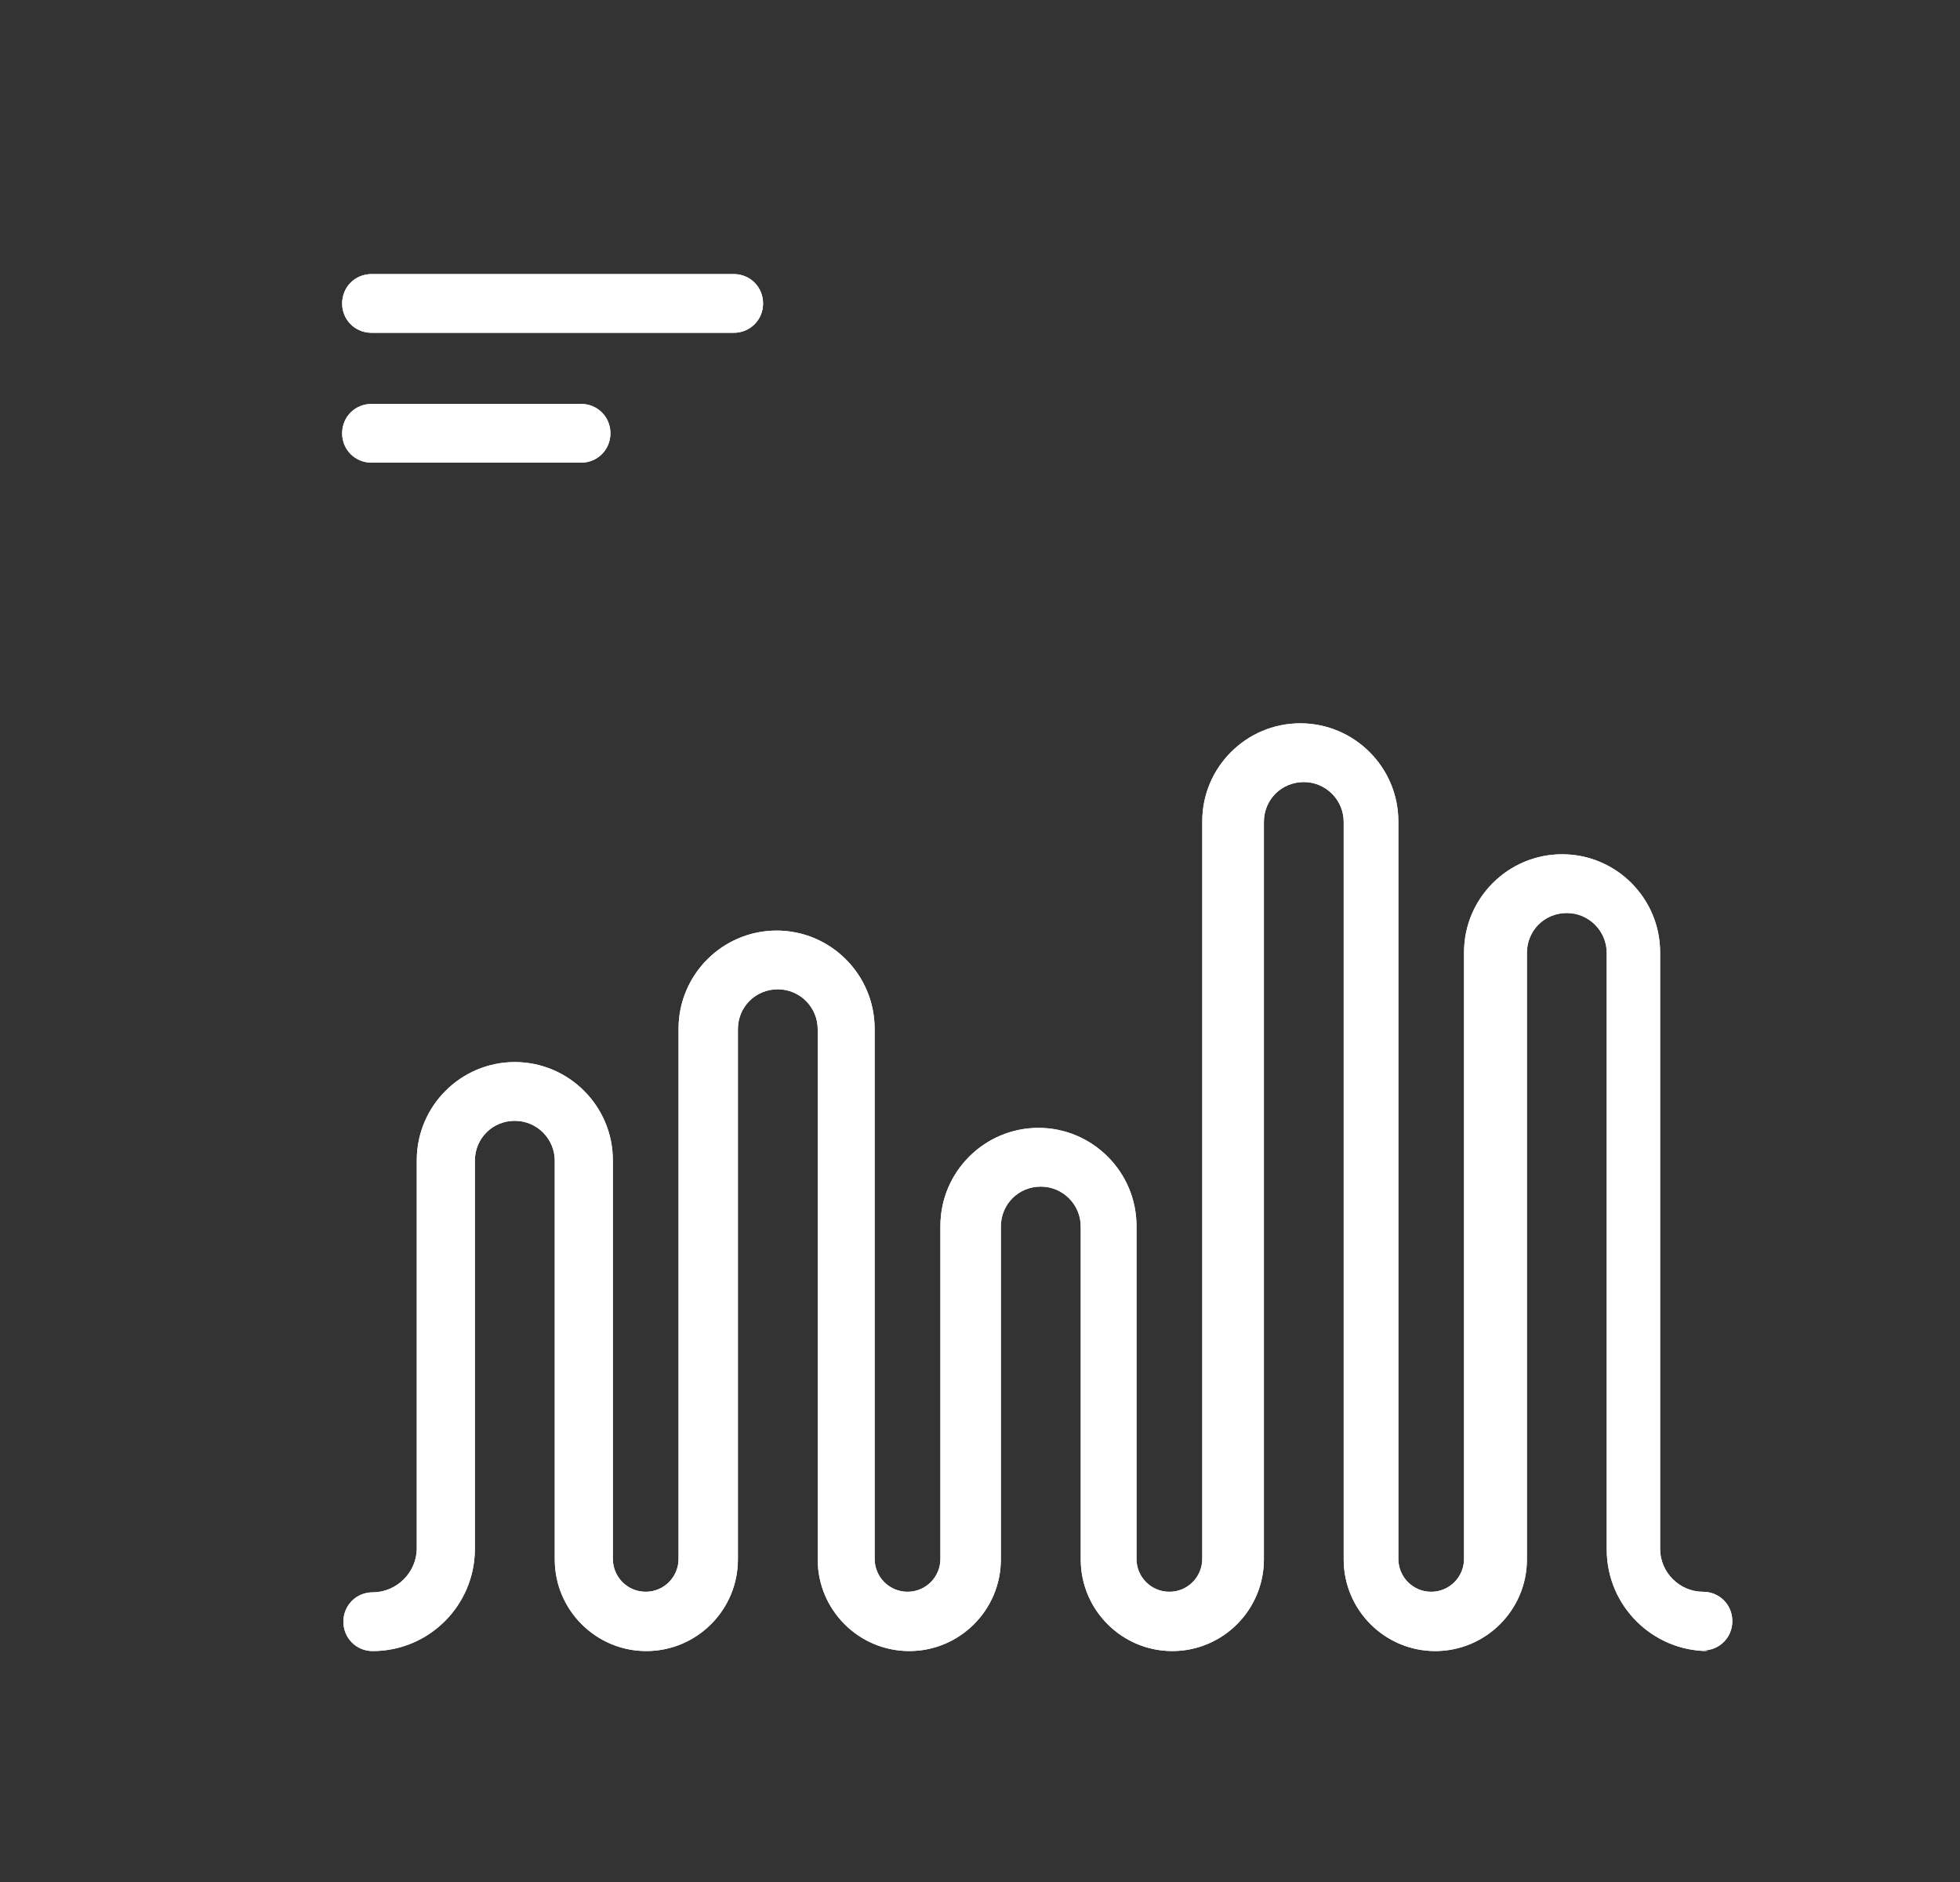<svg width="25" height="24" viewBox="0 0 25 24" fill="none" xmlns="http://www.w3.org/2000/svg">
<rect x="0" y="0" width="25" height="24" fill="#333333" stroke="none"/>
<path d="M9.359 4.244H4.739C4.529 4.244 4.364 4.079 4.364 3.87C4.364 3.66 4.529 3.495 4.739 3.495H9.359C9.568 3.495 9.733 3.66 9.733 3.87C9.733 4.079 9.568 4.244 9.359 4.244Z" fill="white"/>
<path d="M7.412 5.9H4.739C4.529 5.9 4.364 5.735 4.364 5.525C4.364 5.316 4.529 5.151 4.739 5.151H7.412C7.621 5.151 7.786 5.316 7.786 5.525C7.786 5.735 7.621 5.9 7.412 5.9Z" fill="white"/>
<path d="M21.789 21.055C21.078 21.055 20.494 20.478 20.494 19.759V12.152C20.494 11.875 20.269 11.643 19.985 11.643C19.7 11.643 19.476 11.867 19.476 12.152V19.887C19.476 20.531 18.951 21.055 18.307 21.055C17.663 21.055 17.139 20.531 17.139 19.887V10.482C17.139 10.205 16.915 9.973 16.63 9.973C16.346 9.973 16.121 10.197 16.121 10.482V19.887C16.121 20.531 15.597 21.055 14.953 21.055C14.309 21.055 13.785 20.531 13.785 19.887V15.641C13.785 15.364 13.56 15.132 13.275 15.132C12.991 15.132 12.766 15.357 12.766 15.641V19.887C12.766 20.531 12.242 21.055 11.598 21.055C10.954 21.055 10.43 20.531 10.43 19.887V13.125C10.43 12.848 10.206 12.616 9.921 12.616C9.636 12.616 9.412 12.841 9.412 13.125V19.887C9.412 20.531 8.888 21.055 8.244 21.055C7.6 21.055 7.076 20.531 7.076 19.887V14.802C7.076 14.525 6.851 14.293 6.566 14.293C6.282 14.293 6.057 14.518 6.057 14.802V19.752C6.057 20.471 5.473 21.055 4.754 21.055C4.545 21.055 4.38 20.89 4.38 20.68C4.38 20.471 4.545 20.306 4.754 20.306C5.061 20.306 5.316 20.051 5.316 19.744V14.795C5.316 14.106 5.877 13.544 6.566 13.544C7.255 13.544 7.817 14.106 7.817 14.795V19.879C7.817 20.111 8.004 20.299 8.236 20.299C8.468 20.299 8.655 20.111 8.655 19.879V13.118C8.655 12.429 9.217 11.867 9.906 11.867C10.595 11.867 11.156 12.429 11.156 13.118V19.879C11.156 20.111 11.344 20.299 11.576 20.299C11.808 20.299 11.995 20.111 11.995 19.879V15.633C11.995 14.945 12.557 14.383 13.246 14.383C13.934 14.383 14.496 14.945 14.496 15.633V19.879C14.496 20.111 14.683 20.299 14.915 20.299C15.148 20.299 15.335 20.111 15.335 19.879V10.474C15.335 9.785 15.896 9.224 16.585 9.224C17.274 9.224 17.836 9.785 17.836 10.474V19.879C17.836 20.111 18.023 20.299 18.255 20.299C18.487 20.299 18.674 20.111 18.674 19.879V12.144C18.674 11.455 19.236 10.894 19.925 10.894C20.614 10.894 21.175 11.455 21.175 12.144V19.752C21.175 20.051 21.422 20.299 21.722 20.299C21.931 20.299 22.096 20.463 22.096 20.673C22.096 20.883 21.931 21.047 21.722 21.047L21.789 21.055Z" fill="white"/>
<path d="M9.359 4.244H4.739C4.529 4.244 4.364 4.079 4.364 3.87C4.364 3.66 4.529 3.495 4.739 3.495H9.359C9.568 3.495 9.733 3.66 9.733 3.87C9.733 4.079 9.568 4.244 9.359 4.244Z" fill="white"/>
<path d="M7.412 5.9H4.739C4.529 5.9 4.364 5.735 4.364 5.525C4.364 5.316 4.529 5.151 4.739 5.151H7.412C7.621 5.151 7.786 5.316 7.786 5.525C7.786 5.735 7.621 5.9 7.412 5.9Z" fill="white"/>
<path d="M21.789 21.055C21.078 21.055 20.494 20.478 20.494 19.759V12.152C20.494 11.875 20.269 11.643 19.985 11.643C19.7 11.643 19.476 11.867 19.476 12.152V19.887C19.476 20.531 18.951 21.055 18.307 21.055C17.663 21.055 17.139 20.531 17.139 19.887V10.482C17.139 10.205 16.915 9.973 16.63 9.973C16.346 9.973 16.121 10.197 16.121 10.482V19.887C16.121 20.531 15.597 21.055 14.953 21.055C14.309 21.055 13.785 20.531 13.785 19.887V15.641C13.785 15.364 13.56 15.132 13.275 15.132C12.991 15.132 12.766 15.357 12.766 15.641V19.887C12.766 20.531 12.242 21.055 11.598 21.055C10.954 21.055 10.43 20.531 10.43 19.887V13.125C10.43 12.848 10.206 12.616 9.921 12.616C9.636 12.616 9.412 12.841 9.412 13.125V19.887C9.412 20.531 8.888 21.055 8.244 21.055C7.6 21.055 7.076 20.531 7.076 19.887V14.802C7.076 14.525 6.851 14.293 6.566 14.293C6.282 14.293 6.057 14.518 6.057 14.802V19.752C6.057 20.471 5.473 21.055 4.754 21.055C4.545 21.055 4.38 20.89 4.38 20.68C4.38 20.471 4.545 20.306 4.754 20.306C5.061 20.306 5.316 20.051 5.316 19.744V14.795C5.316 14.106 5.877 13.544 6.566 13.544C7.255 13.544 7.817 14.106 7.817 14.795V19.879C7.817 20.111 8.004 20.299 8.236 20.299C8.468 20.299 8.655 20.111 8.655 19.879V13.118C8.655 12.429 9.217 11.867 9.906 11.867C10.595 11.867 11.156 12.429 11.156 13.118V19.879C11.156 20.111 11.344 20.299 11.576 20.299C11.808 20.299 11.995 20.111 11.995 19.879V15.633C11.995 14.945 12.557 14.383 13.246 14.383C13.934 14.383 14.496 14.945 14.496 15.633V19.879C14.496 20.111 14.683 20.299 14.915 20.299C15.148 20.299 15.335 20.111 15.335 19.879V10.474C15.335 9.785 15.896 9.224 16.585 9.224C17.274 9.224 17.836 9.785 17.836 10.474V19.879C17.836 20.111 18.023 20.299 18.255 20.299C18.487 20.299 18.674 20.111 18.674 19.879V12.144C18.674 11.455 19.236 10.894 19.925 10.894C20.614 10.894 21.175 11.455 21.175 12.144V19.752C21.175 20.051 21.422 20.299 21.722 20.299C21.931 20.299 22.096 20.463 22.096 20.673C22.096 20.883 21.931 21.047 21.722 21.047L21.789 21.055Z" fill="white"/>
</svg>
